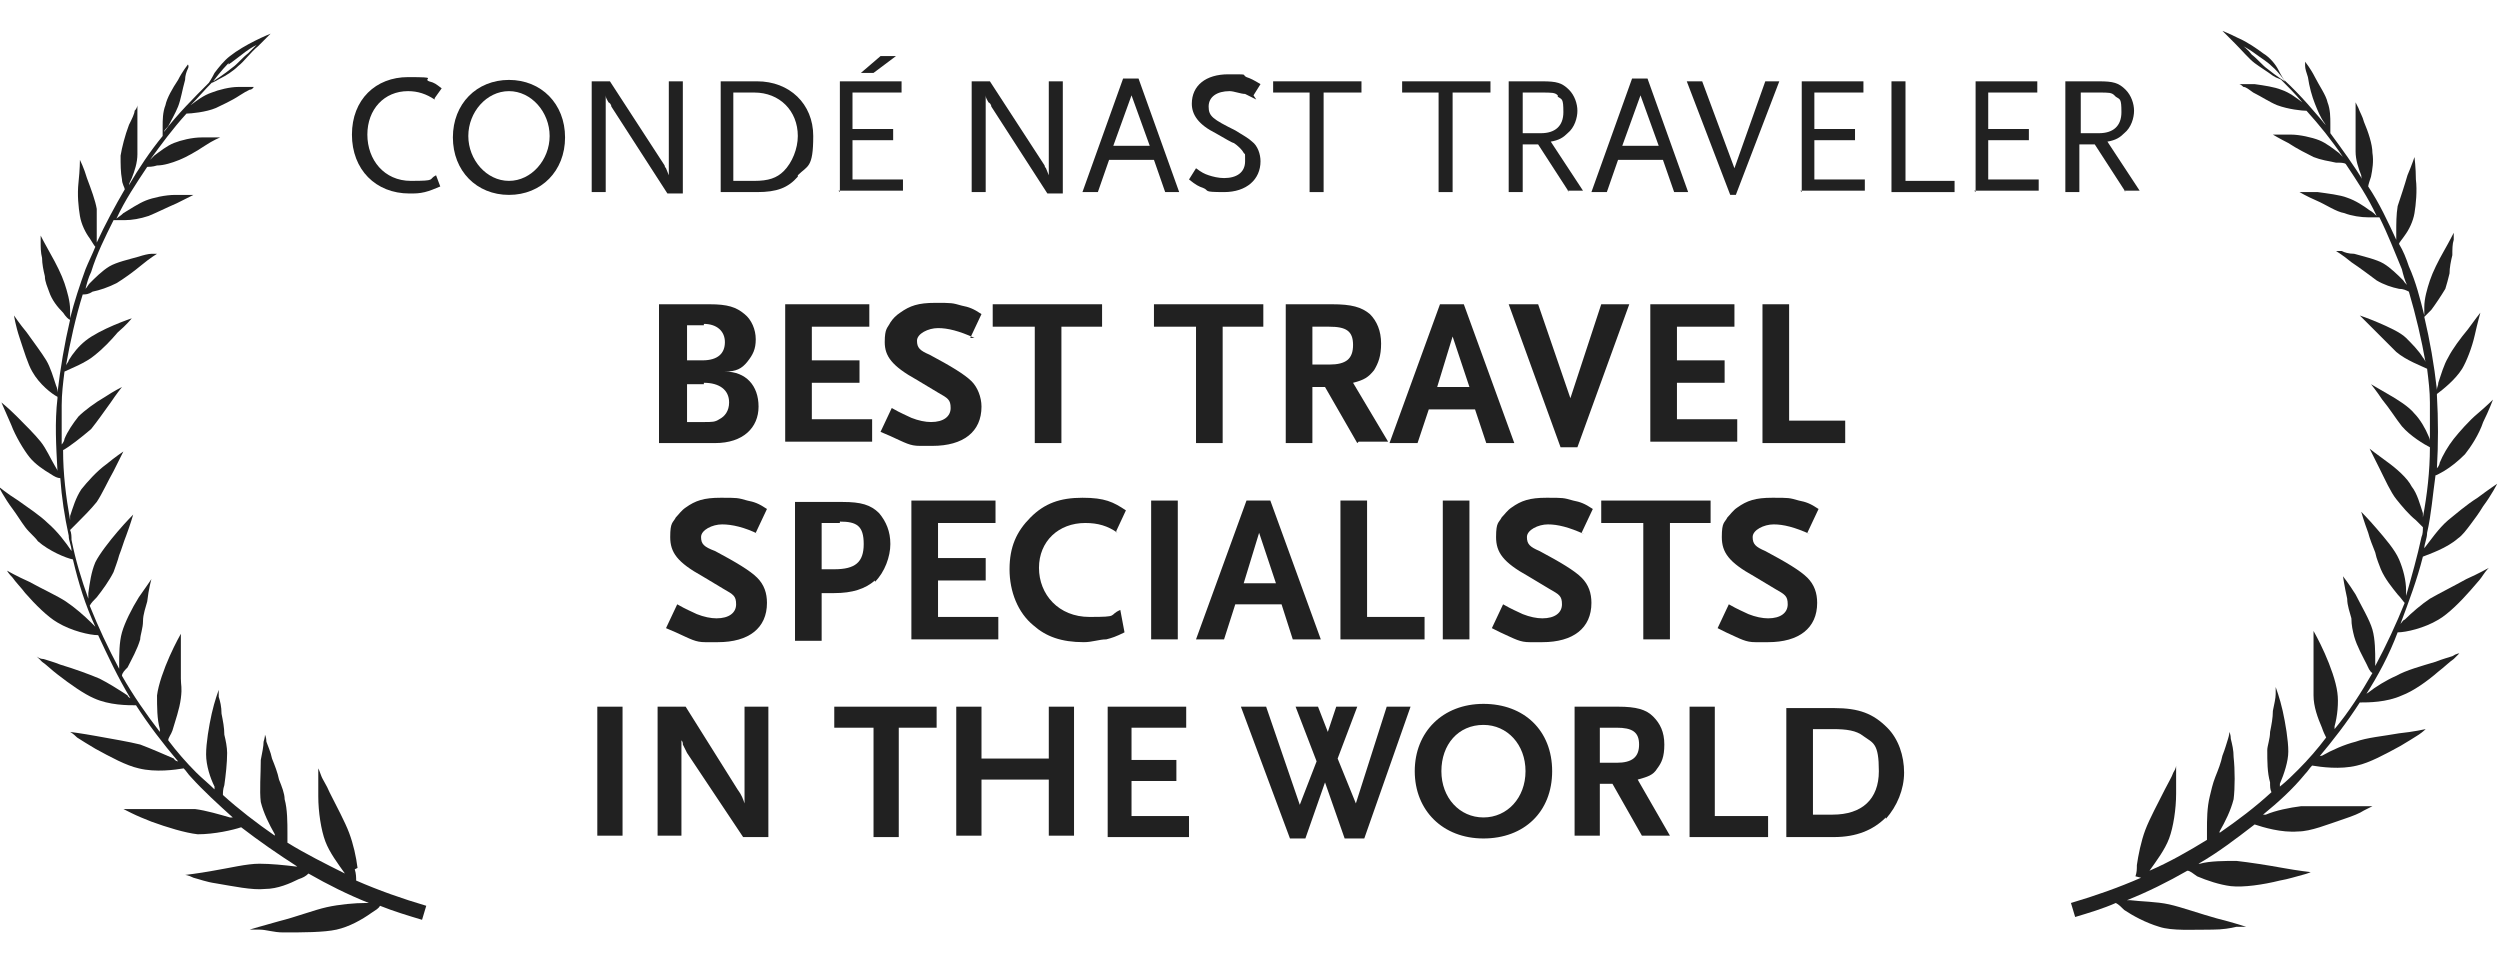 <?xml version="1.0" encoding="UTF-8"?> <svg xmlns="http://www.w3.org/2000/svg" id="Layer_2" version="1.1" viewBox="0 0 178.3 68.8"><defs><style> .st0 { fill: #212121; } </style></defs><g id="award_laurels_stack"><g><path class="st0" d="M25.5,61.9c-.1-.8-.3-1.7-.6-2.5-.3-.8-.9-1.9-1.4-2.9-.2-.5-.5-.9-.6-1.2-.1-.3-.2-.5-.2-.5,0,0,0,.9,0,2,0,1.1.2,2.4.5,3.2.3.8.9,1.6,1.4,2.3,0,0,0,0,0,0-1.4-.7-2.8-1.4-4.1-2.2,0-.2,0-.4,0-.7,0-.7,0-1.7-.2-2.4,0-.4-.2-.9-.4-1.4-.1-.5-.3-1-.5-1.5-.1-.5-.3-.9-.4-1.2,0-.3-.1-.5-.1-.5,0,0,0,.2-.1.5,0,.3-.1.8-.2,1.3,0,1-.1,2.2,0,3,.2.8.6,1.6,1,2.3,0,0,0,0,0,.1-1.3-.9-2.6-1.9-3.7-2.9,0-.2,0-.4.1-.7.1-.7.2-1.6.2-2.3,0-.4-.1-.9-.2-1.3,0-.5-.1-1-.2-1.5,0-.5-.1-.9-.2-1.2,0-.3,0-.5,0-.5,0,0-.3.8-.5,1.7-.2.9-.4,2.1-.4,2.9,0,.8.3,1.7.6,2.3,0,0,0,.1,0,.2-.4-.4-.9-.8-1.3-1.2-.7-.7-1.4-1.5-2-2.3,0-.2.2-.4.3-.7.2-.7.5-1.5.6-2.3s0-.9,0-1.4c0-.5,0-1,0-1.5v-1.2c0-.3,0-.5,0-.5,0,0-.4.7-.8,1.6-.4.9-.8,2-.9,2.8,0,.8,0,1.7.2,2.4,0,0,0,.2,0,.2-1-1.3-1.9-2.6-2.7-4,0-.2.2-.4.4-.6.3-.6.7-1.3.9-2,0-.3.2-.8.2-1.3,0-.5.2-1,.3-1.4.1-.9.3-1.6.3-1.6,0,0-.4.6-.9,1.3-.5.8-1,1.8-1.2,2.5-.2.7-.2,1.6-.2,2.3,0,.1,0,.2,0,.3-.8-1.5-1.5-3-2.1-4.5.1-.2.3-.4.5-.6.4-.5.9-1.2,1.2-1.8.1-.3.3-.8.4-1.2.2-.5.3-.9.5-1.4.3-.8.5-1.5.5-1.5,0,0-.5.5-1.1,1.2-.6.7-1.3,1.6-1.6,2.2-.3.7-.4,1.5-.5,2.2,0,.1,0,.3,0,.4-.5-1.4-.9-2.7-1.2-4.2,0-.2,0-.5-.1-.7.1-.1.3-.3.5-.5.4-.4,1-1,1.4-1.5.4-.6.8-1.5,1.2-2.2.4-.8.7-1.4.7-1.4,0,0-.6.4-1.2.9-.7.5-1.4,1.3-1.8,1.8-.4.6-.6,1.3-.8,1.9,0,.1,0,.2,0,.3-.3-1.7-.5-3.3-.5-5,.4-.2,1.3-.9,2-1.5.4-.5.9-1.2,1.4-1.9.4-.6.8-1.1.8-1.1,0,0-.6.3-1.2.7-.7.4-1.5,1-1.9,1.4-.4.5-.8,1.1-1,1.6,0,.1-.1.3-.2.4,0-.9,0-1.9,0-2.8,0-.8.1-1.6.2-2.4.4-.2,1.5-.6,2.2-1.2.5-.4,1.1-1,1.6-1.6.6-.5,1-1,1-1,0,0-.6.2-1.3.5-.7.3-1.5.7-2,1.1-.5.4-.9.9-1.2,1.4,0,.1-.2.3-.2.4.3-1.7.7-3.5,1.2-5.1.2,0,.4,0,.7-.2.5-.1,1.1-.3,1.7-.6.5-.3,1.2-.8,1.8-1.3.6-.5,1.1-.8,1.1-.8,0,0-.1,0-.4,0-.2,0-.6.1-.9.2-.7.2-1.6.4-2.1.7-.5.3-1,.8-1.4,1.2-.1.1-.2.3-.3.4.1-.4.2-.8.4-1.2.4-1.3,1-2.5,1.6-3.7.1,0,.4,0,.8,0,.5,0,1.1-.1,1.7-.3.5-.2,1.3-.6,2-.9.6-.3,1.2-.6,1.2-.6,0,0-.6,0-1.3,0-.7,0-1.6.2-2.1.4-.5.2-1.1.6-1.6.9-.2.2-.4.3-.5.4.6-1.3,1.4-2.5,2.2-3.7.1,0,.4,0,.7-.1.5,0,1.1-.2,1.6-.4.5-.2,1.2-.6,1.8-1,.6-.4,1.1-.6,1.1-.6,0,0-.1,0-.4,0-.2,0-.5,0-.9,0-.7,0-1.5.2-2,.4-.5.2-1,.6-1.4.9-.1.1-.2.2-.3.3.8-1.1,1.6-2.2,2.6-3.3.3,0,1.4-.1,2.1-.4.4-.2,1.1-.5,1.7-.9.3-.2.5-.3.7-.4.2,0,.3-.2.3-.2,0,0-.5,0-1.1,0-.6,0-1.4.2-1.9.4-.6.2-1.1.6-1.5.9.5-.5,1-1.1,1.5-1.6.1,0,.4-.2.6-.3.4-.2.9-.5,1.3-.9.4-.3.9-1,1.4-1.4.5-.5.9-.9.9-.9,0,0-.5.2-1.1.5-.6.3-1.3.7-1.8,1.1-.4.3-.8.8-1.1,1.2-.2.4-.4.7-.4.7-1.1,1.1-2.2,2.2-3.2,3.5,0-.1.2-.3.3-.4.2-.4.5-.9.7-1.4.2-.5.3-1.2.5-1.9,0-.3.1-.6.2-.8s0-.3,0-.3c0,0-.4.5-.7,1.1-.4.6-.8,1.3-.9,1.8-.2.5-.2,1.1-.2,1.5,0,.4,0,.6,0,.7-.9,1.1-1.7,2.3-2.4,3.5,0-.1.1-.3.2-.5.2-.5.4-1.1.4-1.7,0-.6,0-1.4,0-2.2,0-.8,0-1.3,0-1.3,0,0,0,.2-.2.4,0,.2-.2.6-.4,1-.3.8-.5,1.6-.6,2.2,0,.6,0,1.2.1,1.7,0,.3.2.6.2.7-.7,1.2-1.4,2.5-2,3.8,0-.2,0-.4,0-.6,0-.6,0-1.2,0-1.8-.1-.6-.4-1.4-.7-2.2-.2-.7-.5-1.3-.5-1.3,0,0,0,.7-.1,1.6s0,1.8.1,2.4.4,1.2.7,1.6c.2.3.3.5.4.6-.2.5-.5,1.1-.7,1.6-.4,1.1-.8,2.3-1.1,3.5,0-.2,0-.4,0-.6,0-.6-.2-1.3-.4-1.9-.2-.6-.6-1.4-1-2.1-.4-.7-.7-1.3-.7-1.3,0,0,0,.2,0,.5,0,.3,0,.7.1,1.1,0,.4.1.9.2,1.3,0,.4.2.8.3,1.1.2.6.6,1.1,1,1.5.2.3.4.5.5.5-.4,1.7-.7,3.5-.9,5.2,0-.1,0-.3-.1-.5-.2-.6-.4-1.3-.7-1.8-.3-.5-.9-1.3-1.4-2-.5-.6-.9-1.2-.9-1.2,0,0,.1.7.4,1.6.3.9.6,1.9.9,2.4.5.9,1.4,1.6,1.8,1.8,0,0,0,0,0,.1-.2,1.7-.1,3.4,0,5.2,0-.1-.1-.2-.2-.4-.3-.5-.6-1.2-1-1.7-.4-.5-1.1-1.2-1.7-1.8-.6-.6-1.1-1-1.1-1,0,0,.3.7.7,1.6.3.8.9,1.8,1.3,2.3.4.5,1,.9,1.5,1.2.3.2.5.3.7.3.1,1.4.3,2.7.6,4.1,0,.4.2.7.2,1.1-.4-.6-1-1.4-1.7-2-.5-.5-1.4-1.1-2.1-1.6-.8-.5-1.4-1-1.4-1,0,0,.4.8,1,1.6.3.4.6.9.9,1.3.3.4.7.7.9,1,.8.7,2,1.2,2.5,1.3.4,1.7.9,3.3,1.6,4.8,0,0-.2-.2-.3-.3-.5-.5-1.2-1.1-1.8-1.5-.6-.4-1.7-.9-2.6-1.4-.9-.4-1.6-.8-1.6-.8,0,0,.1.2.4.5.2.3.6.7.9,1.1.7.8,1.6,1.7,2.3,2.1,1,.6,2.3.9,2.9.9.7,1.5,1.4,3,2.3,4.5,0,0-.2-.1-.2-.2-.6-.4-1.4-.9-2-1.2-.7-.3-1.8-.7-2.8-1-.5-.2-.9-.3-1.2-.4-.3,0-.5-.2-.5-.2,0,0,.2.2.4.4.3.2.7.6,1.1.9.9.7,1.9,1.4,2.6,1.7,1.1.5,2.4.5,3,.5.9,1.4,1.9,2.7,3,4,0,0-.2,0-.3-.2-.7-.3-1.6-.7-2.4-1-.8-.2-2-.4-3.1-.6-1.1-.2-1.9-.3-1.9-.3,0,0,.2.1.5.4.3.2.8.5,1.3.8,1.1.6,2.2,1.2,3.1,1.4,1.2.3,2.6.1,3.2,0,.2.2.3.4.5.6.9,1,2,2,3,2.9,0,0-.1,0-.2,0-.7-.2-1.7-.5-2.5-.6-.8,0-2.1,0-3.2,0h-1.9s.2.1.6.3c.4.2.9.4,1.4.6,1.1.4,2.4.8,3.3.9,1.2,0,2.5-.3,3.1-.5,1.3,1,2.6,1.9,4,2.8,0,0,0,0-.1,0-.8-.1-1.8-.2-2.6-.2-.9,0-2.1.3-3.3.5-1.1.2-2,.3-2,.3,0,0,.2,0,.6.2.4.1.9.3,1.6.4,1.2.2,2.6.5,3.5.4.9,0,1.8-.4,2.4-.7.3-.1.5-.2.7-.4,1.4.8,2.8,1.5,4.3,2.1h-.2c-.8,0-1.9.1-2.8.3-.9.2-2.2.7-3.4,1-1.1.3-2.1.6-2.1.6,0,0,.3,0,.7,0,.5,0,1,.2,1.7.2,1.4,0,2.9,0,3.8-.2.9-.2,1.8-.7,2.5-1.2.3-.2.5-.3.6-.5,1,.4,2,.7,3,1l.3-1c-1.7-.5-3.4-1.1-5-1.8,0-.2,0-.5-.1-.8h0ZM16.3,4.6c.3-.2.8-.6,1.2-.9.4-.3.8-.5.8-.5,0,0-.3.3-.6.6-.4.3-.8.8-1.1,1-.6.5-1.4,1-1.4,1,0,0,.6-.8,1.1-1.3h0Z"></path><g><path class="st0" d="M31,7.1c-.6-.4-1.2-.6-1.9-.6-1.7,0-2.9,1.3-2.9,3.1s1.2,3.3,3.1,3.3,1.2-.1,1.8-.4l.3.8c-.5.2-.7.3-1.1.4-.4.1-.7.1-1.1.1-2.4,0-4.1-1.7-4.1-4.2s1.7-4.1,4-4.1,1,.1,1.5.3c.4.1.5.2.9.5l-.5.7h0Z"></path><path class="st0" d="M36.3,13.9c-2.3,0-4-1.7-4-4.1s1.7-4.1,4-4.1,4,1.7,4,4.1-1.7,4.1-4,4.1ZM36.3,6.5c-1.6,0-2.9,1.5-2.9,3.2s1.3,3.2,2.9,3.2,2.9-1.5,2.9-3.2-1.3-3.2-2.9-3.2Z"></path><path class="st0" d="M47.6,13.8l-4-6.2c0,0,0-.2-.2-.3-.1-.2-.2-.3-.2-.5v6.9h-1v-7.9h1.3l3.9,6s0,.1.1.2l.2.5v-6.7h1v8h-1.1,0Z"></path><path class="st0" d="M56.9,12.6c-.7.8-1.5,1.1-2.9,1.1h-2.6v-7.9h2.6c2.3,0,4,1.6,4,3.9s-.4,2.1-1.1,2.8h0ZM53.8,6.6h-1.5v6.3h1.5c1,0,1.6-.2,2.1-.7.6-.6,1-1.6,1-2.5,0-1.8-1.3-3.1-3.1-3.1h0Z"></path><path class="st0" d="M59.9,13.7v-7.9h4.4v.8h-3.5v2.6h2.9v.8h-2.9v2.8h3.6v.8h-4.6,0ZM62.2,5.2h-.8l1.4-1.2h1.1l-1.6,1.2Z"></path><path class="st0" d="M74.7,13.8l-4-6.2c0,0,0-.2-.2-.3-.1-.2-.2-.3-.2-.5v6.9h-1v-7.9h1.3l3.9,6s0,.1.1.2l.2.5v-6.7h1v8h-1.1,0Z"></path><path class="st0" d="M83.1,13.7l-.8-2.3h-3.2l-.8,2.3h-1.1l2.9-8.1h1.1l2.9,8.1h-1.1,0ZM80.7,6.8l-1.3,3.6h2.6s-1.3-3.6-1.3-3.6Z"></path><path class="st0" d="M89.6,7.1c-.4-.2-.6-.3-.8-.4-.3,0-.8-.2-1.1-.2-.9,0-1.5.4-1.5,1.1s.3.9,1.9,1.7c.5.3,1,.6,1.2.8.4.3.6.9.6,1.4,0,1.3-1,2.2-2.6,2.2s-1-.1-1.5-.3c-.3-.1-.5-.2-1-.6l.5-.8c.4.3.6.4.9.5.3.1.7.2,1.1.2.9,0,1.5-.4,1.5-1.2s0-.4-.1-.6c-.1-.2-.4-.5-.7-.7-.1,0-.6-.3-1.3-.7-1.2-.6-1.7-1.3-1.7-2.1,0-1.3,1-2.1,2.6-2.1s.9,0,1.3.2c.3.1.5.2,1,.5l-.5.8h0Z"></path><path class="st0" d="M94.4,6.6v7.1h-1v-7.1h-2.6v-.8h6.3v.8h-2.6Z"></path><path class="st0" d="M103.6,6.6v7.1h-1v-7.1h-2.6v-.8h6.3v.8h-2.6Z"></path><path class="st0" d="M111.9,13.7l-2.2-3.4h-1.1v3.4h-1v-7.9h2.4c1,0,1.4.1,1.9.6.4.4.6,1,.6,1.5s-.2,1.2-.7,1.6c-.3.3-.6.5-1.2.6l2.3,3.5h-1.1ZM111.1,6.8c-.2-.2-.4-.2-1.2-.2h-1.3v2.9h1.3c1,0,1.6-.5,1.6-1.5s-.1-.9-.4-1.1Z"></path><path class="st0" d="M119.4,13.7l-.8-2.3h-3.2l-.8,2.3h-1.1l2.9-8.1h1.1l2.9,8.1h-1.1,0ZM117,6.8l-1.3,3.6h2.6s-1.3-3.6-1.3-3.6Z"></path><path class="st0" d="M124,13.9h-.6l-3.1-8.1h1.1l2.3,6.2c0,.1,0,.2,0,.4,0-.1,0-.2,0-.4l2.2-6.2h1l-3.1,8.1h0Z"></path><path class="st0" d="M128.5,13.7v-7.9h4.4v.8h-3.5v2.6h2.9v.8h-2.9v2.8h3.6v.8h-4.6,0Z"></path><path class="st0" d="M134.9,13.7v-7.9h1v7.1h3.5v.8h-4.5,0Z"></path><path class="st0" d="M140.9,13.7v-7.9h4.4v.8h-3.5v2.6h2.9v.8h-2.9v2.8h3.6v.8h-4.6,0Z"></path><path class="st0" d="M151.6,13.7l-2.2-3.4h-1.1v3.4h-1v-7.9h2.4c1,0,1.4.1,1.9.6.4.4.6,1,.6,1.5s-.2,1.2-.7,1.6c-.3.3-.6.5-1.2.6l2.3,3.5h-1.1ZM150.8,6.8c-.2-.2-.4-.2-1.1-.2h-1.3v2.9h1.3c1,0,1.6-.5,1.6-1.5s-.1-.9-.4-1.1h0Z"></path></g><g><path class="st0" d="M51,31.6h-4v-9.9h3.6c1.3,0,1.9.2,2.5.7.5.4.8,1.1.8,1.8s-.2,1.1-.6,1.6c-.4.5-.8.7-1.6.7,1.5,0,2.4,1,2.4,2.5s-1.1,2.6-3.1,2.6h0ZM50.2,23.2h-1.2v2.5h1.1c1.1,0,1.6-.5,1.6-1.3s-.6-1.3-1.5-1.3ZM50.2,27.4h-1.2v2.7h1.2c.6,0,.8,0,1.1-.2.4-.2.7-.6.7-1.2,0-.9-.7-1.4-1.8-1.4Z"></path><path class="st0" d="M56,31.6v-9.9h6v1.6h-4.1v2.4h3.4v1.6h-3.4v2.6h4.3v1.6h-6.2,0Z"></path><path class="st0" d="M69.5,24.1c-1.1-.5-1.9-.7-2.6-.7s-1.5.4-1.5.9.2.7.9,1c1.5.8,2.5,1.4,3,1.9.4.4.7,1.1.7,1.8,0,1.8-1.3,2.8-3.5,2.8s-.6,0-.9,0c-.7,0-1-.2-2.1-.7l-.7-.3.8-1.7c.7.4,1,.5,1.4.7.5.2,1,.3,1.4.3.9,0,1.4-.4,1.4-1s-.2-.7-.9-1.1l-1.5-.9c-1.8-1-2.3-1.7-2.3-2.7s.2-1,.4-1.4c.2-.3.4-.5.7-.7.7-.5,1.3-.7,2.5-.7s1.2,0,1.9.2c.5.1.8.2,1.4.6l-.8,1.7h0Z"></path><path class="st0" d="M75.7,23.3v8.3h-1.9v-8.3h-3v-1.6h7.8v1.6h-3Z"></path><path class="st0" d="M87.2,23.3v8.3h-1.9v-8.3h-3v-1.6h7.8v1.6h-3Z"></path><path class="st0" d="M96.8,31.6l-2.3-4h-.9v4h-1.9v-9.9h3.3c1.4,0,2.1.2,2.7.7.5.5.8,1.2.8,2.1s-.2,1.4-.5,1.9c-.4.5-.7.7-1.5.9l2.5,4.2h-2.1ZM94.8,23.3h-1.2v2.7h1.2c1.2,0,1.7-.4,1.7-1.4s-.5-1.3-1.7-1.3Z"></path><path class="st0" d="M106,31.6l-.8-2.4h-3.3l-.8,2.4h-2l3.6-9.9h1.7l3.6,9.9h-2ZM103.6,24l-1.1,3.6h2.3l-1.2-3.6Z"></path><path class="st0" d="M112.6,31.9h-1.3l-3.7-10.2h2.1l2.3,6.7c0,.1,0,.3,0,.5,0-.1,0-.2,0-.5l2.2-6.7h2l-3.7,10.2h0Z"></path><path class="st0" d="M117.7,31.6v-9.9h6v1.6h-4.1v2.4h3.4v1.6h-3.4v2.6h4.3v1.6h-6.2Z"></path><path class="st0" d="M125.7,31.6v-9.9h1.9v8.3h4v1.6h-5.9,0Z"></path><path class="st0" d="M54.1,38.1c-1-.5-1.9-.7-2.6-.7s-1.5.4-1.5.9.2.7,1,1c1.5.8,2.5,1.4,3,1.9s.7,1.1.7,1.8c0,1.8-1.3,2.8-3.5,2.8s-.6,0-.9,0c-.7,0-1-.2-2.1-.7l-.7-.3.8-1.7c.7.4,1,.5,1.4.7.5.2,1,.3,1.4.3.9,0,1.4-.4,1.4-1s-.2-.7-.9-1.1l-1.5-.9c-1.8-1-2.3-1.7-2.3-2.8s.2-1,.4-1.4c.2-.2.4-.5.7-.7.7-.5,1.3-.7,2.5-.7s1.2,0,1.9.2c.5.1.8.2,1.4.6l-.8,1.7h0Z"></path><path class="st0" d="M62.4,41.4c-.7.6-1.6.9-2.9.9s-.6,0-.9,0v3.4h-1.9v-9.9h3.4c1.3,0,2,.2,2.6.8.5.6.8,1.3.8,2.2s-.4,2-1.1,2.7h0ZM59.9,37.3h-1.3v3.3h.5c.2,0,.3,0,.4,0,1.5,0,2.1-.5,2.1-1.8s-.5-1.6-1.7-1.6h0Z"></path><path class="st0" d="M65,45.6v-9.9h6v1.6h-4.1v2.5h3.4v1.6h-3.4v2.6h4.3v1.6h-6.2Z"></path><path class="st0" d="M79.7,38c-.7-.5-1.4-.7-2.3-.7-1.9,0-3.3,1.3-3.3,3.2s1.4,3.5,3.6,3.5,1.3-.1,2.2-.5l.3,1.6c-.6.3-.9.4-1.3.5-.5,0-1,.2-1.6.2-1.6,0-2.7-.4-3.6-1.2-1.1-.9-1.7-2.4-1.7-4s.5-2.7,1.5-3.7c1-1,2.1-1.4,3.7-1.4s2.2.3,3.1.9l-.7,1.5h0Z"></path><path class="st0" d="M82.1,45.6v-9.9h1.9v9.9h-1.9Z"></path><path class="st0" d="M92.2,45.6l-.8-2.5h-3.3l-.8,2.5h-2l3.6-9.9h1.7l3.6,9.9h-2,0ZM89.8,38l-1.1,3.6h2.3l-1.2-3.6h0Z"></path><path class="st0" d="M95.6,45.6v-9.9h1.9v8.3h4.1v1.6h-5.9Z"></path><path class="st0" d="M102.9,45.6v-9.9h1.9v9.9h-1.9Z"></path><path class="st0" d="M113,38.1c-1.1-.5-1.9-.7-2.6-.7s-1.5.4-1.5.9.2.7.9,1c1.5.8,2.5,1.4,3,1.9s.7,1.1.7,1.8c0,1.8-1.3,2.8-3.5,2.8s-.6,0-.9,0c-.7,0-1-.2-2.1-.7l-.6-.3.8-1.7c.7.4,1,.5,1.4.7.5.2,1,.3,1.4.3.9,0,1.4-.4,1.4-1s-.2-.7-.9-1.1l-1.5-.9c-1.8-1-2.3-1.7-2.3-2.8s.2-1,.4-1.4c.2-.2.4-.5.7-.7.7-.5,1.3-.7,2.5-.7s1.2,0,1.9.2c.5.1.8.2,1.4.6l-.8,1.7h0Z"></path><path class="st0" d="M119.1,37.3v8.3h-1.9v-8.3h-3v-1.6h7.8v1.6h-3Z"></path><path class="st0" d="M129.1,38.1c-1.1-.5-1.9-.7-2.6-.7s-1.5.4-1.5.9.2.7.9,1c1.5.8,2.5,1.4,3,1.9s.7,1.1.7,1.8c0,1.8-1.3,2.8-3.5,2.8s-.6,0-.9,0c-.7,0-1-.2-2.1-.7l-.6-.3.8-1.7c.7.4,1,.5,1.4.7.5.2,1,.3,1.4.3.9,0,1.4-.4,1.4-1s-.2-.7-.9-1.1l-1.5-.9c-1.8-1-2.3-1.7-2.3-2.8s.2-1,.4-1.4c.2-.2.4-.5.7-.7.7-.5,1.3-.7,2.5-.7s1.2,0,1.9.2c.5.1.8.2,1.4.6l-.8,1.7h0Z"></path><path class="st0" d="M42.6,59.6v-9.2h1.8v9.2h-1.8Z"></path><path class="st0" d="M53,59.7l-4-6-.3-.6c0-.1,0-.2-.1-.3v6.8h-1.7v-9.2h2l3.7,5.9c.3.4.4.7.5,1v-6.9h1.7v9.3h-1.8Z"></path><path class="st0" d="M64.1,51.9v7.8h-1.8v-7.8h-2.8v-1.5h7.3v1.5h-2.8Z"></path><path class="st0" d="M74.8,59.6v-4h-4.8v4h-1.8v-9.2h1.8v3.7h4.8v-3.7h1.8v9.2h-1.8Z"></path><path class="st0" d="M79,59.6v-9.2h5.6v1.5h-3.9v2.3h3.2v1.5h-3.2v2.5h4.1v1.5h-5.8Z"></path><path class="st0" d="M97.1,59.8h-1.2l-1.4-4-1.4,4h-1.1l-3.5-9.4h1.8l2.4,7,1.2-3.1-1.5-3.9h1.6l.7,1.8.6-1.8h1.5l-1.4,3.7,1.3,3.2,2.2-6.9h1.7l-3.3,9.4h0Z"></path><path class="st0" d="M105.8,59.8c-2.9,0-4.9-2-4.9-4.8s2-4.8,4.9-4.8,4.9,1.9,4.9,4.8-2,4.8-4.9,4.8ZM105.8,51.7c-1.8,0-3,1.4-3,3.3s1.3,3.3,3,3.3,3-1.4,3-3.3-1.3-3.3-3-3.3Z"></path><path class="st0" d="M117.1,59.6l-2.1-3.7h-.9v3.7h-1.8v-9.2h3.1c1.3,0,2,.2,2.5.7.5.5.8,1.1.8,2s-.2,1.3-.5,1.7c-.3.5-.7.6-1.4.8l2.3,4h-2ZM115.3,51.9h-1.2v2.5h1.2c1.1,0,1.6-.4,1.6-1.3s-.5-1.2-1.6-1.2Z"></path><path class="st0" d="M120.5,59.6v-9.2h1.8v7.8h3.8v1.5h-5.6,0Z"></path><path class="st0" d="M134.5,58.3c-.9.9-2.1,1.4-3.7,1.4h-3.4v-9.2h3.4c1.8,0,2.8.4,3.8,1.4.8.8,1.2,2,1.2,3.2s-.5,2.4-1.3,3.3h0ZM132.9,52.5c-.5-.4-1.2-.5-2.2-.5h-1.4v6.1h1.4c2.1,0,3.3-1.1,3.3-3.1s-.4-2-1.1-2.5h0Z"></path></g><path class="st0" d="M152.7,62.6c-1.6.7-3.3,1.3-5,1.8l.3,1c1-.3,2-.6,2.9-1,.2.1.4.3.6.5.6.4,1.5.9,2.5,1.2.9.3,2.4.2,3.8.2.7,0,1.3-.1,1.7-.2.4,0,.7,0,.7,0,0,0-.9-.3-2.1-.6-1.1-.3-2.5-.8-3.4-1-.9-.2-2-.2-2.8-.3h-.2c1.5-.6,2.9-1.3,4.3-2.1.2,0,.4.2.7.4.7.3,1.6.6,2.4.7.9.1,2.3-.1,3.5-.4.6-.1,1.2-.3,1.6-.4.4-.1.6-.2.6-.2,0,0-.9-.1-2-.3-1.1-.2-2.4-.4-3.3-.5-.8,0-1.9,0-2.6.2,0,0,0,0-.1,0,1.4-.8,2.7-1.8,4-2.8.6.2,1.9.6,3.1.5.9,0,2.1-.5,3.3-.9.6-.2,1.1-.4,1.4-.6.4-.2.6-.3.6-.3h-1.9c-1.1,0-2.4,0-3.2,0-.8.1-1.8.3-2.5.6,0,0-.1,0-.2,0,1.1-.9,2.1-1.8,3-2.9.2-.2.3-.4.5-.6.6.1,2,.3,3.2,0,.9-.2,2-.8,3.1-1.4.5-.3,1-.6,1.3-.8.3-.2.5-.4.5-.4,0,0-.9.2-1.9.3-1.1.2-2.3.3-3.1.6-.8.2-1.7.6-2.4,1-.1,0-.2,0-.3.2,1.1-1.3,2.1-2.6,3-4,.6,0,1.9,0,3-.5.8-.3,1.8-1,2.6-1.7.4-.3.8-.7,1.1-.9.3-.3.4-.4.4-.4,0,0-.2,0-.5.2-.3.1-.7.2-1.2.4-1,.3-2.1.6-2.8,1-.7.3-1.5.8-2,1.2,0,0-.2.1-.2.2.9-1.4,1.7-2.9,2.3-4.5.6,0,1.9-.3,2.9-.9.7-.4,1.6-1.3,2.3-2.1s.7-.8.9-1.1c.2-.3.4-.5.4-.5,0,0-.7.4-1.6.8-.9.5-1.9,1-2.6,1.4-.6.4-1.3,1-1.8,1.5-.1,0-.2.2-.3.3.6-1.6,1.2-3.2,1.6-4.8.5-.2,1.7-.6,2.5-1.3.3-.2.6-.6.9-1,.3-.4.6-.8.9-1.3.6-.8,1-1.6,1-1.6,0,0-.6.4-1.4,1-.8.5-1.6,1.2-2.1,1.6-.7.6-1.3,1.5-1.7,2,0-.3.2-.7.2-1.1.3-1.3.4-2.7.6-4.1.1,0,.4-.2.6-.3.5-.3,1-.7,1.5-1.2.4-.5,1-1.4,1.3-2.3.4-.8.7-1.6.7-1.6,0,0-.5.5-1.1,1s-1.3,1.3-1.7,1.8c-.4.5-.8,1.2-1,1.7,0,.1-.1.3-.2.4.1-1.7.1-3.5,0-5.2,0,0,0,0,0-.1.4-.3,1.3-1,1.8-1.8.3-.5.7-1.5.9-2.4.2-.9.4-1.6.4-1.6,0,0-.4.5-.9,1.2-.5.6-1.1,1.4-1.4,2-.3.5-.5,1.2-.7,1.8,0,.2-.1.3-.1.5-.2-1.8-.5-3.5-.9-5.2.1-.1.3-.3.5-.5.3-.4.7-1,1-1.5.1-.3.2-.7.3-1.1,0-.4.1-.9.2-1.3,0-.4,0-.8.1-1.1,0-.3,0-.5,0-.5,0,0-.3.6-.7,1.3-.4.7-.8,1.5-1,2.1-.2.6-.4,1.3-.4,1.9,0,.2,0,.5,0,.6-.3-1.2-.6-2.4-1.1-3.5-.2-.6-.4-1.1-.7-1.6,0-.1.2-.3.4-.6.3-.4.6-1,.7-1.6s.2-1.6.1-2.4c0-.8-.1-1.6-.1-1.6,0,0-.2.6-.5,1.3-.2.7-.5,1.6-.7,2.2-.1.6-.1,1.3-.1,1.8,0,.2,0,.5,0,.6-.6-1.3-1.2-2.6-2-3.8,0-.1.1-.4.2-.7.1-.5.2-1.1.1-1.7,0-.6-.3-1.5-.6-2.2-.1-.4-.3-.7-.4-1-.1-.2-.2-.4-.2-.4,0,0,0,.6,0,1.3,0,.8,0,1.6,0,2.2s.2,1.2.4,1.7c0,.2.1.4.2.5-.7-1.2-1.6-2.4-2.4-3.5,0,0,0-.4,0-.7,0-.4,0-1-.2-1.5-.1-.5-.6-1.2-.9-1.8s-.7-1.1-.7-1.1c0,0,0,.1,0,.3,0,.2.1.5.2.8.1.7.3,1.4.5,1.9.2.5.4,1,.7,1.4.1.2.2.3.3.4-1-1.2-2-2.4-3.2-3.5,0,0-.2-.3-.4-.7-.2-.4-.6-.9-1.1-1.2-.4-.3-1.1-.8-1.8-1.1-.6-.3-1.1-.5-1.1-.5,0,0,.4.4.9.9.5.5,1,1.1,1.4,1.4.4.3.9.6,1.3.9.3.2.5.2.6.3.5.5,1,1,1.5,1.6-.4-.3-.9-.7-1.5-.9-.5-.2-1.2-.3-1.9-.4-.6,0-1.1,0-1.1,0,0,0,.1,0,.3.2.2,0,.4.2.7.4.6.3,1.2.7,1.7.9.8.3,1.8.4,2.1.4.9,1,1.8,2.1,2.6,3.3,0,0-.2-.2-.3-.3-.4-.3-.9-.7-1.4-.9-.5-.2-1.4-.4-2-.4-.3,0-.6,0-.9,0-.2,0-.4,0-.4,0,0,0,.5.3,1.1.6.6.4,1.4.8,1.8,1,.5.2,1.1.3,1.6.4.3,0,.6,0,.7.1.8,1.2,1.6,2.4,2.2,3.7-.1-.1-.3-.3-.5-.4-.4-.3-1-.7-1.6-.9-.5-.2-1.4-.3-2.1-.4-.7,0-1.3,0-1.3,0,0,0,.5.3,1.2.6.7.3,1.4.8,2,.9.5.2,1.2.3,1.7.3.3,0,.6,0,.8,0,.6,1.2,1.1,2.5,1.6,3.7.1.4.2.8.4,1.2,0-.1-.2-.2-.3-.4-.4-.4-.9-.9-1.4-1.2s-1.4-.5-2.1-.7c-.4,0-.7-.1-.9-.2-.2,0-.4,0-.4,0,0,0,.5.3,1.1.8.6.4,1.4,1,1.8,1.3.5.3,1.1.5,1.6.6.3,0,.5.1.7.2.5,1.7.9,3.4,1.2,5.1,0-.1-.1-.3-.2-.4-.3-.5-.8-1-1.2-1.4s-1.3-.8-2-1.1c-.7-.3-1.3-.5-1.3-.5,0,0,.4.4,1,1,.5.5,1.2,1.2,1.6,1.6.7.6,1.8,1,2.2,1.2.1.8.2,1.6.2,2.4,0,.9,0,1.9,0,2.8,0-.1,0-.2-.1-.4-.2-.5-.6-1.2-1-1.6-.4-.5-1.2-1-1.9-1.4-.7-.4-1.2-.7-1.2-.7,0,0,.4.5.8,1.1.5.6,1,1.4,1.4,1.9.6.7,1.6,1.3,2,1.5,0,1.7-.2,3.4-.5,5,0,0,0-.2,0-.3-.2-.6-.4-1.4-.8-1.9-.3-.6-1.1-1.3-1.8-1.8s-1.2-.9-1.2-.9c0,0,.3.6.7,1.4.4.8.8,1.7,1.2,2.2.4.5.9,1.1,1.4,1.5.2.2.4.4.5.5,0,.2,0,.5-.1.7-.3,1.4-.7,2.8-1.1,4.2,0-.1,0-.2,0-.4,0-.7-.2-1.5-.5-2.2-.3-.7-1-1.5-1.6-2.2-.6-.7-1.1-1.2-1.1-1.2,0,0,.2.7.5,1.5.1.4.3.9.5,1.4.1.5.3.9.4,1.2.3.7.8,1.3,1.2,1.8.2.2.4.5.5.6-.6,1.5-1.3,3-2.1,4.5,0,0,0-.2,0-.3,0-.7,0-1.6-.2-2.3-.2-.7-.8-1.7-1.2-2.5-.5-.8-.9-1.3-.9-1.3,0,0,.1.7.3,1.6,0,.5.2,1,.3,1.4,0,.5.1.9.2,1.3.2.7.6,1.4.9,2,.1.2.2.5.4.6-.8,1.4-1.7,2.8-2.7,4,0,0,0-.1,0-.2.2-.7.3-1.7.2-2.4-.1-.8-.5-1.9-.9-2.8-.4-.9-.8-1.6-.8-1.6,0,0,0,.2,0,.5v1.2c0,.5,0,1,0,1.5,0,.5,0,1,0,1.4,0,.8.3,1.6.6,2.3.1.3.2.5.3.7-.6.8-1.3,1.6-2,2.3-.4.4-.8.8-1.3,1.2,0,0,0-.1,0-.2.3-.7.6-1.6.6-2.3,0-.8-.2-2-.4-2.9-.2-.9-.5-1.7-.5-1.7,0,0,0,.2,0,.5,0,.3-.1.7-.2,1.2,0,.5-.1,1-.2,1.5,0,.5-.2,1-.2,1.3,0,.8,0,1.6.2,2.3,0,.3,0,.5.1.7-1.2,1.1-2.4,2-3.7,2.9,0,0,0,0,0-.1.4-.7.8-1.5,1-2.3.1-.8.1-2.1,0-3,0-.5-.1-.9-.2-1.3,0-.3-.1-.5-.1-.5,0,0,0,.2-.1.5-.1.3-.2.7-.4,1.2-.1.5-.3,1-.5,1.5-.2.5-.3,1-.4,1.4-.2.8-.2,1.7-.2,2.4,0,.3,0,.5,0,.7-1.3.8-2.7,1.6-4.1,2.2,0,0,0,0,0,0,.5-.7,1.1-1.5,1.4-2.3.3-.8.5-2.1.5-3.2,0-1.1,0-2,0-2,0,0,0,.2-.2.5-.1.3-.4.8-.6,1.2-.5,1-1.1,2.1-1.4,2.9-.3.8-.5,1.8-.6,2.5,0,.3,0,.5-.1.8h0ZM163.1,5.9s-.8-.5-1.4-1c-.3-.2-.7-.7-1.1-1-.3-.4-.6-.6-.6-.6,0,0,.4.2.8.5.4.3.9.6,1.2.9.6.5,1.1,1.3,1.1,1.3h0Z"></path></g></g></svg> 